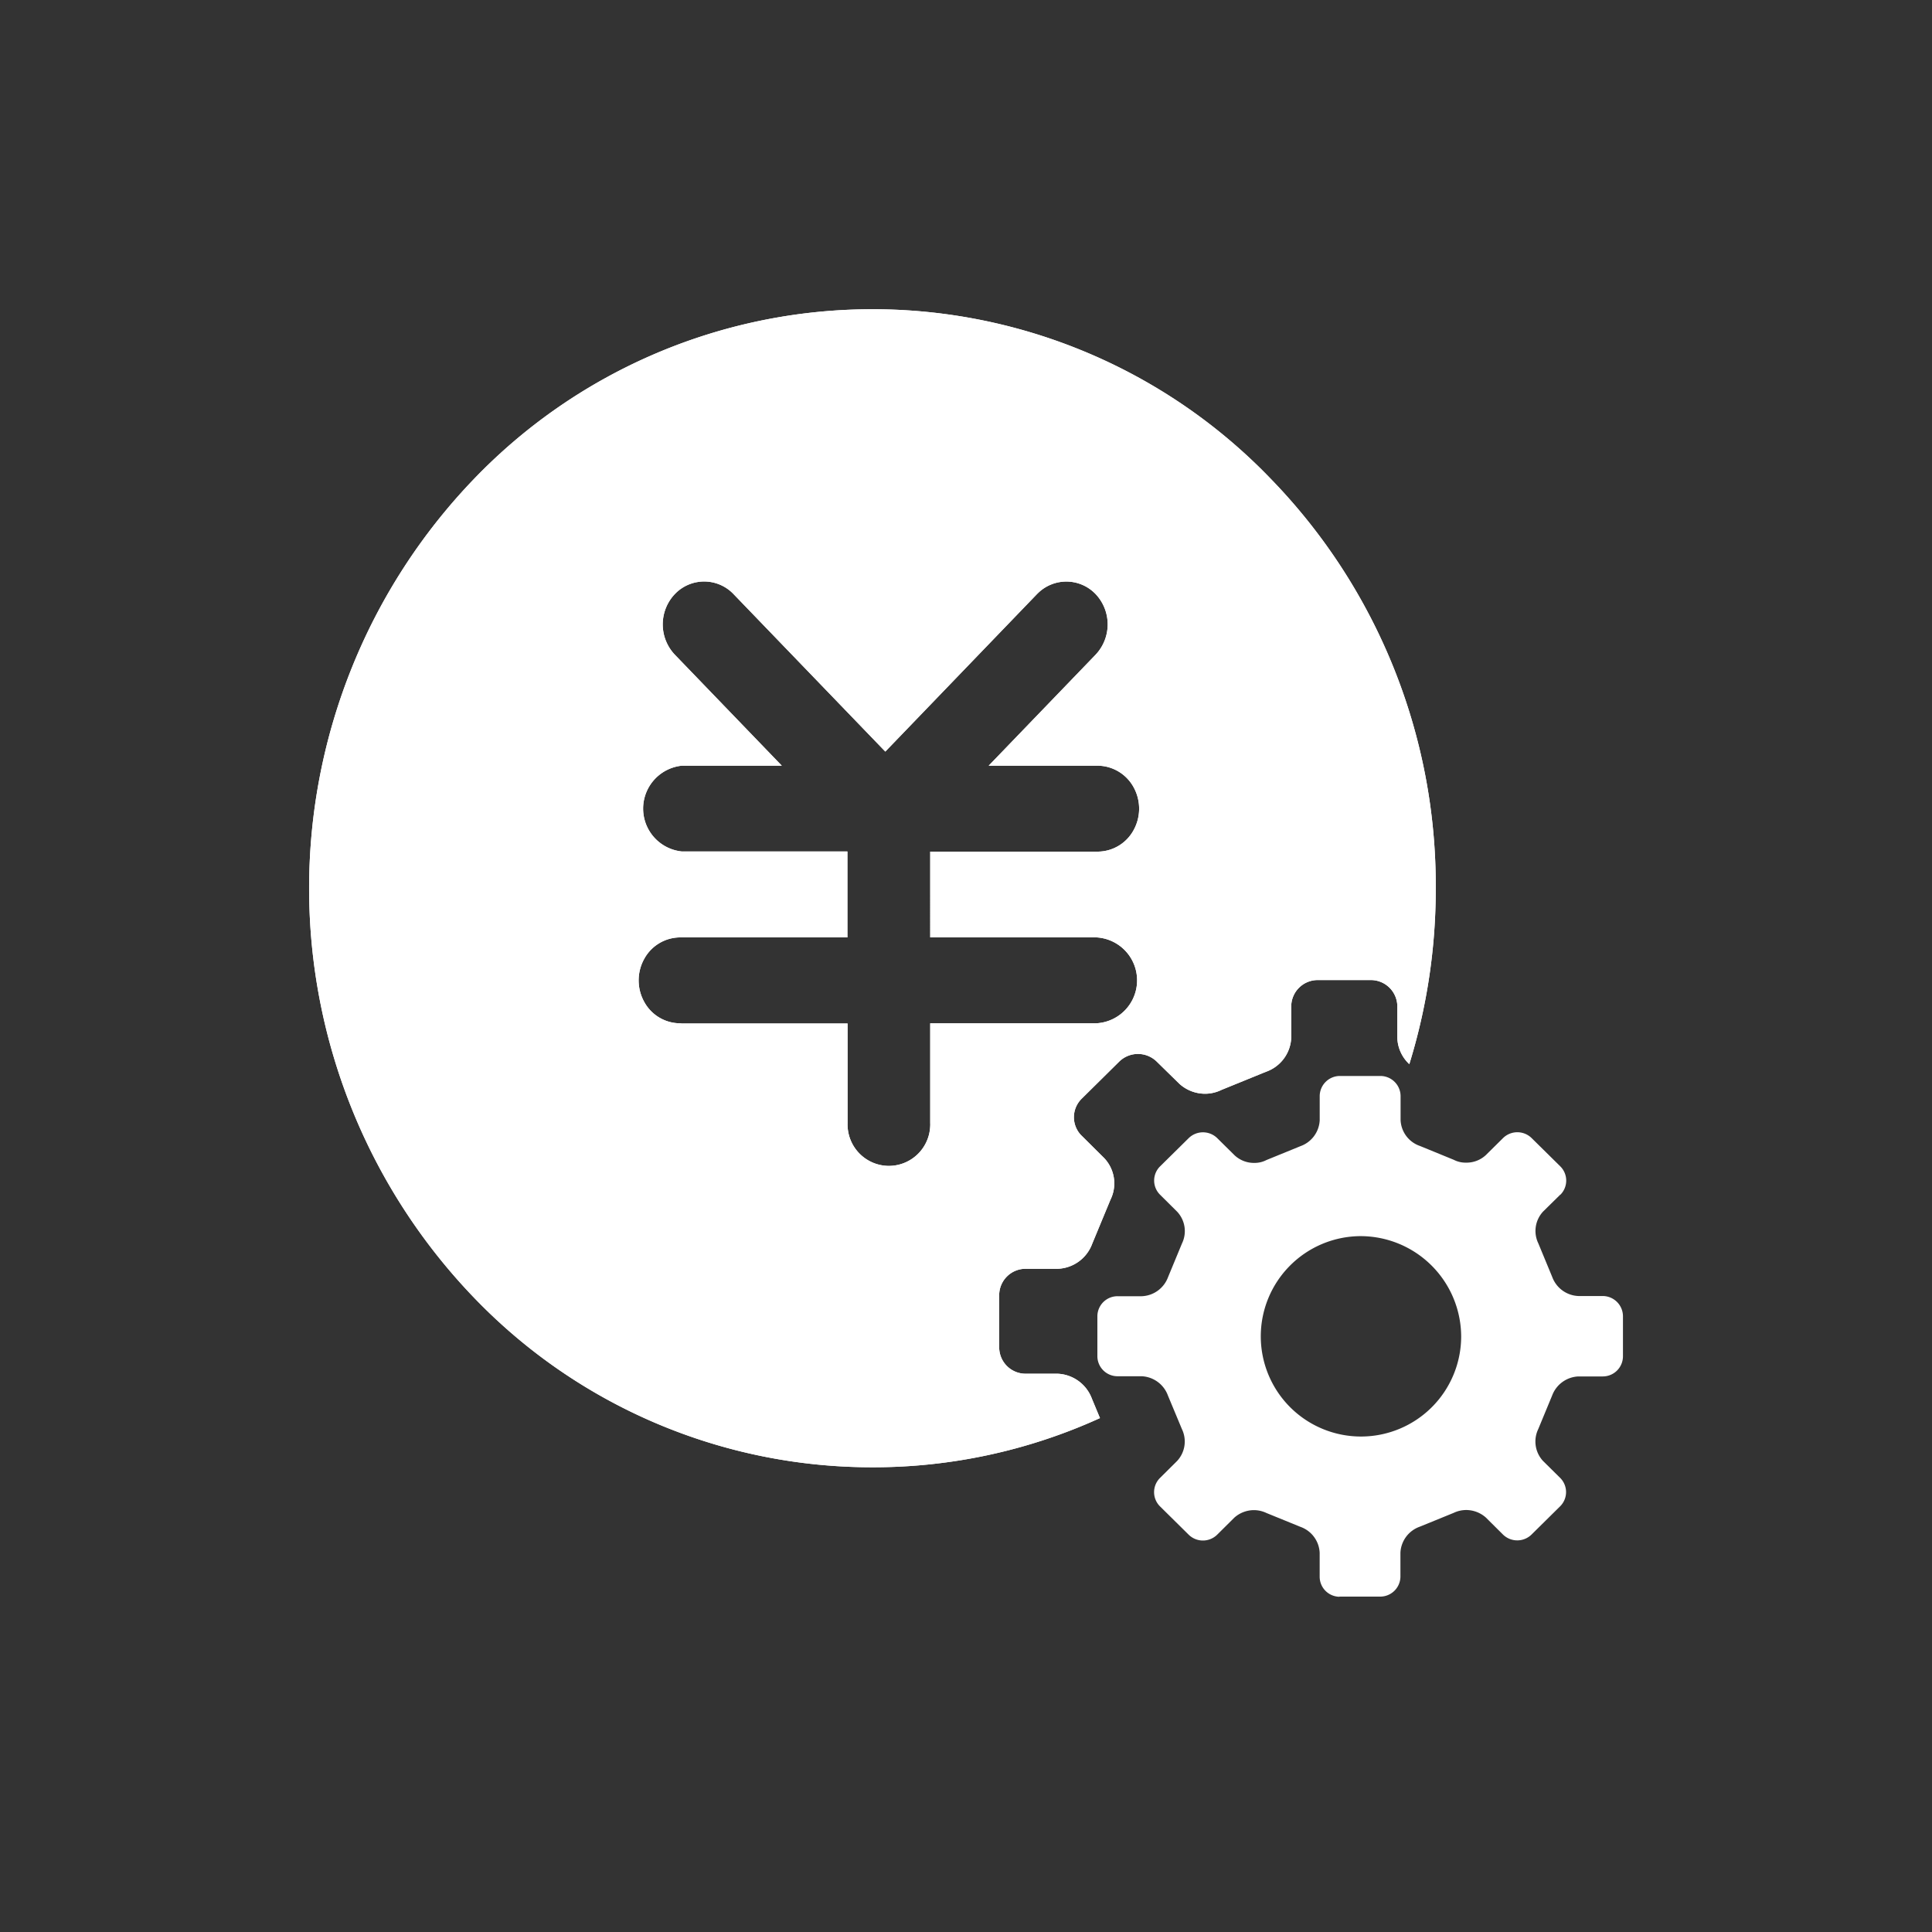 <svg xmlns="http://www.w3.org/2000/svg" width="50" height="50" viewBox="0 0 50 50">
  <rect x="0" y="0" width="50" height="50" fill="#333333" stroke="none"/>
  <defs>
    <style>
      .cls-1 {
        fill: #fff;
      }

      .cls-2 {
        fill: none;
      }
    </style>
  </defs>
  <g id="组_153" data-name="组 153" transform="translate(-821 -554)">
    <g id="组_11" data-name="组 11" transform="translate(4240.532 538.373)">
      <g id="Fill_1" data-name="Fill 1">
        <path id="Fill_1-2" data-name="Fill 1-2" class="cls-1" d="M-3396.955,53.6a14.281,14.281,0,0,1-10.308-4.388,15.284,15.284,0,0,1,0-21.192,14.3,14.3,0,0,1,20.219-.4c.135.129.267.262.4.4a15.1,15.1,0,0,1,4.269,10.6,15.33,15.33,0,0,1-.684,4.547.972.972,0,0,1-.31-.672V41.67a.685.685,0,0,0-.673-.679h-1.4a.684.684,0,0,0-.673.679v.815a.977.977,0,0,1-.655.88l-1.149.468a.973.973,0,0,1-.424.1.992.992,0,0,1-.665-.256l-.588-.576a.694.694,0,0,0-.971,0l-.971.96a.673.673,0,0,0-.009.951l.009.008.583.579a.952.952,0,0,1,.161,1.078l-.472,1.139a.989.989,0,0,1-.892.647H-3393a.683.683,0,0,0-.673.68V50.5a.683.683,0,0,0,.686.679h.825a.991.991,0,0,1,.889.648l.208.5A14.154,14.154,0,0,1-3396.955,53.6Zm-4.93-11.485h4.288V44.7a1.073,1.073,0,0,0,1.039,1.1,1.072,1.072,0,0,0,1.1-1.039.6.6,0,0,0,0-.066V42.11h4.288a1.113,1.113,0,0,0,1.065-1.159,1.114,1.114,0,0,0-1.065-1.065h-4.288V37.667h4.34a1.063,1.063,0,0,0,.915-.541,1.15,1.15,0,0,0,0-1.141,1.07,1.07,0,0,0-.917-.542h-2.825l2.766-2.871a1.142,1.142,0,0,0,0-1.572,1.049,1.049,0,0,0-1.483-.03l-.031.03-3.927,4.078-3.93-4.078a1.049,1.049,0,0,0-1.482-.034l-.034.034a1.14,1.14,0,0,0,0,1.572l2.767,2.871h-2.588a1.117,1.117,0,0,0-.995,1.226,1.116,1.116,0,0,0,.995.994h4.286v2.224h-4.335a1.064,1.064,0,0,0-.916.542,1.147,1.147,0,0,0,0,1.14,1.061,1.061,0,0,0,.915.541Z"/>
        <path id="Fill_1-3" data-name="Fill 1-3" class="cls-1" d="M-3396.955,53.6a14.281,14.281,0,0,1-10.308-4.388,15.284,15.284,0,0,1,0-21.192,14.3,14.3,0,0,1,20.219-.4c.135.129.267.262.4.4a15.1,15.1,0,0,1,4.269,10.6,15.33,15.33,0,0,1-.684,4.547.972.972,0,0,1-.31-.672V41.67a.685.685,0,0,0-.673-.679h-1.4a.684.684,0,0,0-.673.679v.815a.977.977,0,0,1-.655.88l-1.149.468a.973.973,0,0,1-.424.1.992.992,0,0,1-.665-.256l-.588-.576a.694.694,0,0,0-.971,0l-.971.96a.673.673,0,0,0-.009.951l.009.008.583.579a.952.952,0,0,1,.161,1.078l-.472,1.139a.989.989,0,0,1-.892.647H-3393a.683.683,0,0,0-.673.68V50.5a.683.683,0,0,0,.686.679h.825a.991.991,0,0,1,.889.648l.208.5A14.154,14.154,0,0,1-3396.955,53.6Zm-4.93-11.485h4.288V44.7a1.073,1.073,0,0,0,1.039,1.1,1.072,1.072,0,0,0,1.1-1.039.6.6,0,0,0,0-.066V42.11h4.288a1.113,1.113,0,0,0,1.065-1.159,1.114,1.114,0,0,0-1.065-1.065h-4.288V37.667h4.34a1.063,1.063,0,0,0,.915-.541,1.15,1.15,0,0,0,0-1.141,1.07,1.07,0,0,0-.917-.542h-2.825l2.766-2.871a1.142,1.142,0,0,0,0-1.572,1.049,1.049,0,0,0-1.483-.03l-.031.03-3.927,4.078-3.93-4.078a1.049,1.049,0,0,0-1.482-.034l-.034.034a1.14,1.14,0,0,0,0,1.572l2.767,2.871h-2.588a1.117,1.117,0,0,0-.995,1.226,1.116,1.116,0,0,0,.995.994h4.286v2.224h-4.335a1.064,1.064,0,0,0-.916.542,1.147,1.147,0,0,0,0,1.14,1.061,1.061,0,0,0,.915.541Z"/>
      </g>
      <path id="Fill_3" data-name="Fill 3" class="cls-1" d="M-3384.868,56.951h0a.519.519,0,0,1-.511-.519v-.62a.749.749,0,0,0-.5-.671l-.878-.358a.756.756,0,0,0-.324-.074.766.766,0,0,0-.506.194l-.444.441a.526.526,0,0,1-.739,0l-.742-.733a.518.518,0,0,1,0-.734h0l.444-.441a.739.739,0,0,0,.124-.824l-.362-.868a.76.76,0,0,0-.678-.5h-.635a.521.521,0,0,1-.513-.514V49.692a.521.521,0,0,1,.523-.519h.627a.756.756,0,0,0,.679-.494l.36-.87a.734.734,0,0,0-.124-.823l-.444-.441a.516.516,0,0,1,0-.731l0,0,.742-.732a.528.528,0,0,1,.739,0l.446.441a.732.732,0,0,0,.512.2.662.662,0,0,0,.317-.075l.877-.358a.751.751,0,0,0,.5-.671V43.99a.524.524,0,0,1,.513-.517h1.067a.524.524,0,0,1,.513.517v.623a.741.741,0,0,0,.5.671l.875.358a.667.667,0,0,0,.319.074.731.731,0,0,0,.512-.195l.446-.441a.528.528,0,0,1,.739,0l.742.732a.519.519,0,0,1,.005.732l-.005,0-.446.439a.738.738,0,0,0-.122.823l.36.87a.754.754,0,0,0,.68.492h.627a.525.525,0,0,1,.523.519V50.73a.522.522,0,0,1-.523.519h-.629a.76.76,0,0,0-.68.492l-.36.87a.741.741,0,0,0,.122.824l.446.441a.518.518,0,0,1,0,.732l0,0-.742.733a.528.528,0,0,1-.739,0l-.444-.441a.77.77,0,0,0-.507-.194.757.757,0,0,0-.325.074l-.878.358a.751.751,0,0,0-.5.671v.62a.523.523,0,0,1-.513.518h-1.066Zm.536-9.333a2.594,2.594,0,0,0-2.571,2.615,2.593,2.593,0,0,0,2.615,2.571,2.593,2.593,0,0,0,2.571-2.594A2.607,2.607,0,0,0-3384.332,47.618Z"/>
    </g>
    <rect id="矩形_105" data-name="矩形 105" class="cls-2" width="50" height="50" transform="translate(821 554)"/>
  </g>
</svg>
